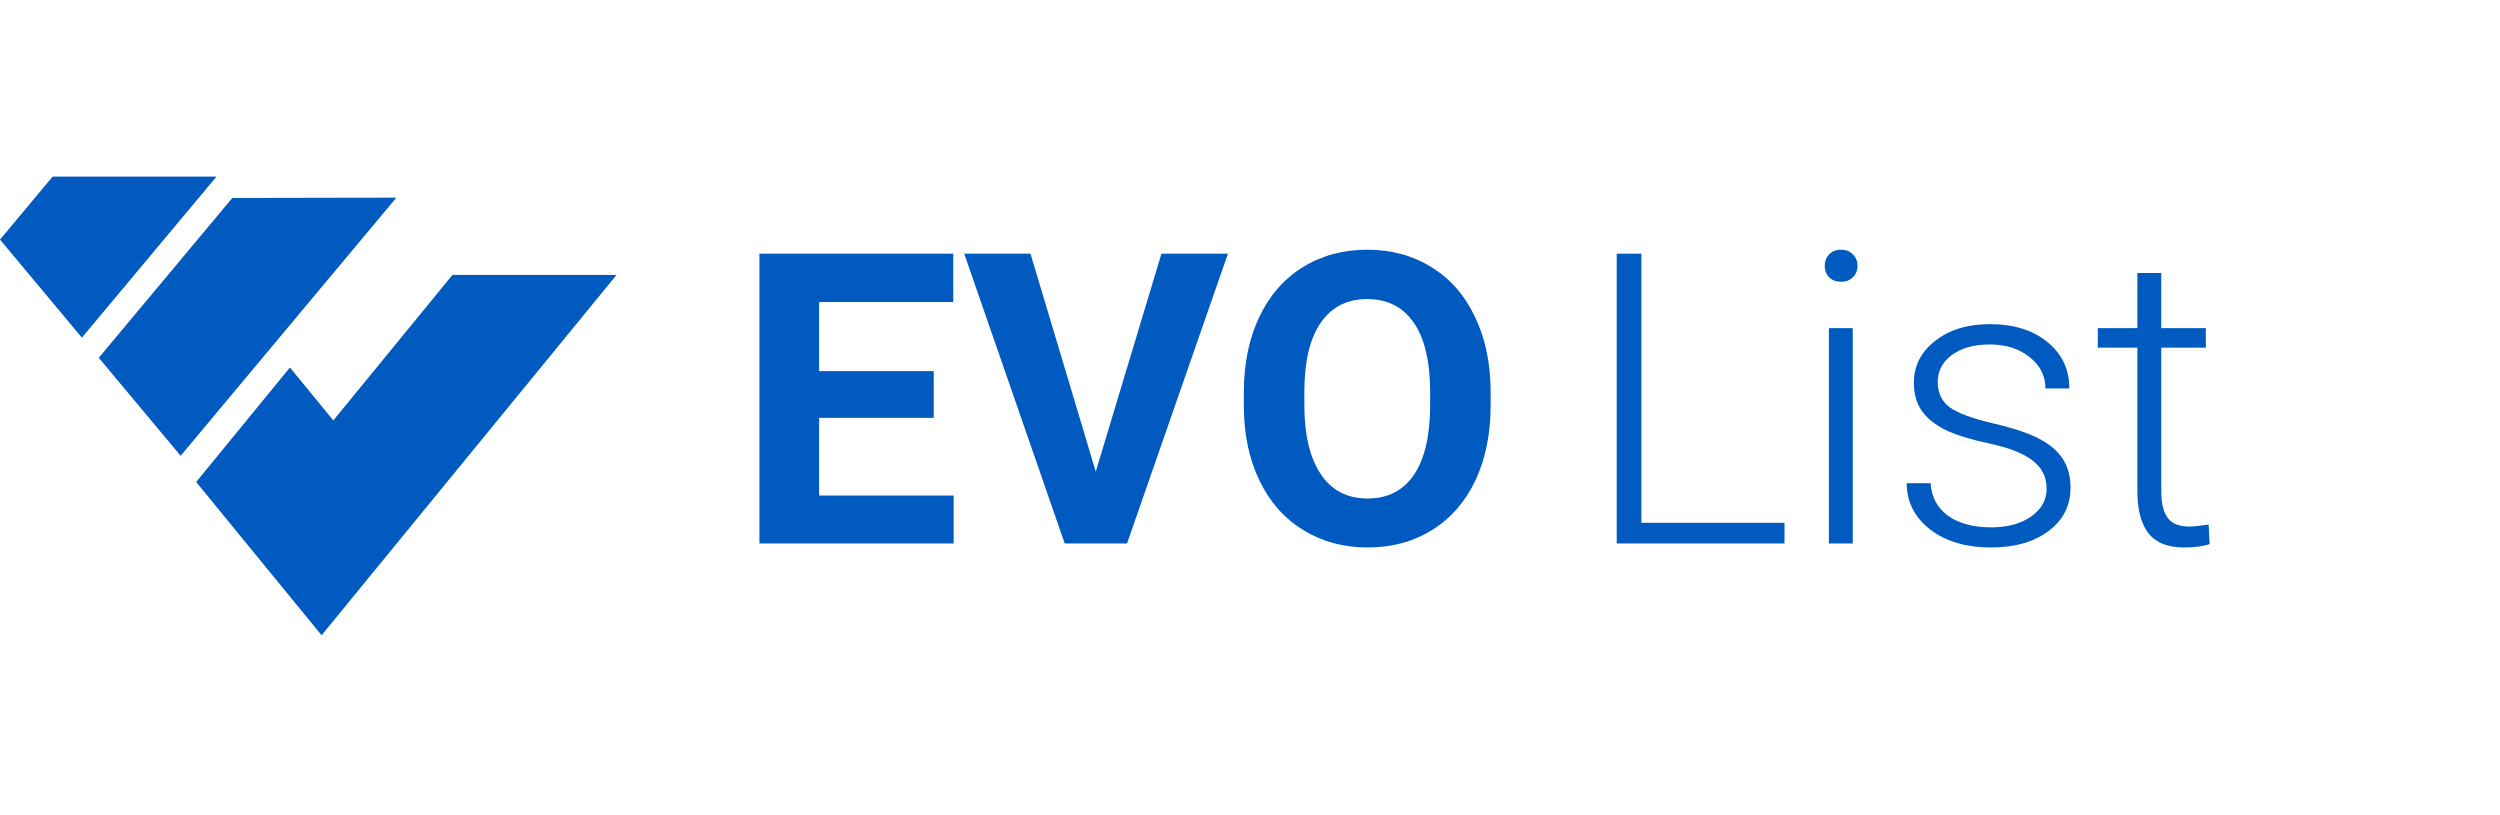 <svg width="184" height="60" viewBox="0 0 184 60" fill="none" xmlns="http://www.w3.org/2000/svg">
	<path d="M33.301 20.233L24.532 30.942L21.339 27.047L14.439 35.474L17.628 39.375L23.669 46.754L45.38 20.233H33.301Z" fill="#005AC0"/>
	<path d="M15.932 13L6.027 24.853L0 17.634C0.573 16.949 2.129 15.087 3.873 13" fill="#005AC0"/>
	<path d="M29.173 14.547L13.296 33.546L7.269 26.333L17.098 14.571" fill="#005AC0"/>
	<path d="M68.725 30.757H60.287V36.47H70.189V40H55.893V18.672H70.16V22.231H60.287V27.314H68.725V30.757ZM80.648 34.712L85.482 18.672H90.375L82.948 40H78.363L70.966 18.672H75.844L80.648 34.712ZM109.711 29.819C109.711 31.919 109.34 33.76 108.598 35.342C107.855 36.924 106.791 38.145 105.404 39.004C104.027 39.863 102.445 40.293 100.658 40.293C98.891 40.293 97.314 39.868 95.927 39.019C94.54 38.169 93.466 36.958 92.704 35.386C91.942 33.804 91.557 31.987 91.547 29.936V28.882C91.547 26.782 91.923 24.936 92.675 23.345C93.436 21.743 94.506 20.518 95.883 19.668C97.269 18.809 98.852 18.379 100.629 18.379C102.406 18.379 103.983 18.809 105.36 19.668C106.747 20.518 107.816 21.743 108.568 23.345C109.33 24.936 109.711 26.777 109.711 28.867V29.819ZM105.258 28.852C105.258 26.616 104.857 24.917 104.057 23.755C103.256 22.593 102.113 22.012 100.629 22.012C99.154 22.012 98.017 22.588 97.216 23.74C96.415 24.883 96.01 26.562 96 28.779V29.819C96 31.997 96.4 33.687 97.201 34.888C98.002 36.089 99.154 36.69 100.658 36.69C102.133 36.69 103.266 36.113 104.057 34.961C104.848 33.799 105.248 32.109 105.258 29.893V28.852Z" fill="#005AC0"/>
	<path d="M120.807 38.477H131.339V40H118.99V18.672H120.807V38.477ZM136.363 40H134.605V24.15H136.363V40ZM134.298 19.565C134.298 19.233 134.405 18.955 134.62 18.73C134.835 18.496 135.128 18.379 135.499 18.379C135.87 18.379 136.163 18.496 136.378 18.73C136.603 18.955 136.715 19.233 136.715 19.565C136.715 19.898 136.603 20.176 136.378 20.4C136.163 20.625 135.87 20.737 135.499 20.737C135.128 20.737 134.835 20.625 134.62 20.4C134.405 20.176 134.298 19.898 134.298 19.565ZM150.631 35.972C150.631 35.102 150.279 34.404 149.576 33.877C148.883 33.35 147.833 32.94 146.427 32.647C145.021 32.344 143.927 32.002 143.146 31.621C142.374 31.23 141.798 30.757 141.417 30.2C141.046 29.644 140.86 28.97 140.86 28.179C140.86 26.929 141.383 25.898 142.428 25.088C143.473 24.268 144.811 23.857 146.441 23.857C148.209 23.857 149.625 24.297 150.689 25.176C151.764 26.045 152.301 27.183 152.301 28.589H150.543C150.543 27.661 150.152 26.89 149.371 26.274C148.6 25.659 147.623 25.352 146.441 25.352C145.289 25.352 144.361 25.61 143.658 26.128C142.965 26.636 142.618 27.3 142.618 28.12C142.618 28.911 142.906 29.526 143.482 29.966C144.068 30.395 145.128 30.791 146.661 31.152C148.204 31.514 149.356 31.899 150.118 32.31C150.89 32.72 151.461 33.213 151.832 33.789C152.203 34.365 152.389 35.063 152.389 35.884C152.389 37.222 151.847 38.291 150.763 39.092C149.688 39.893 148.282 40.293 146.544 40.293C144.698 40.293 143.199 39.849 142.047 38.96C140.904 38.062 140.333 36.929 140.333 35.562H142.091C142.159 36.587 142.589 37.388 143.38 37.964C144.181 38.53 145.235 38.813 146.544 38.813C147.765 38.813 148.751 38.545 149.503 38.008C150.255 37.471 150.631 36.792 150.631 35.972ZM159.068 20.093V24.15H162.35V25.586H159.068V36.148C159.068 37.026 159.225 37.681 159.537 38.11C159.859 38.54 160.392 38.755 161.134 38.755C161.427 38.755 161.9 38.706 162.555 38.608L162.628 40.044C162.169 40.21 161.544 40.293 160.753 40.293C159.552 40.293 158.678 39.946 158.131 39.253C157.584 38.55 157.311 37.52 157.311 36.162V25.586H154.396V24.15H157.311V20.093H159.068Z" fill="#005AC0"/>
</svg>